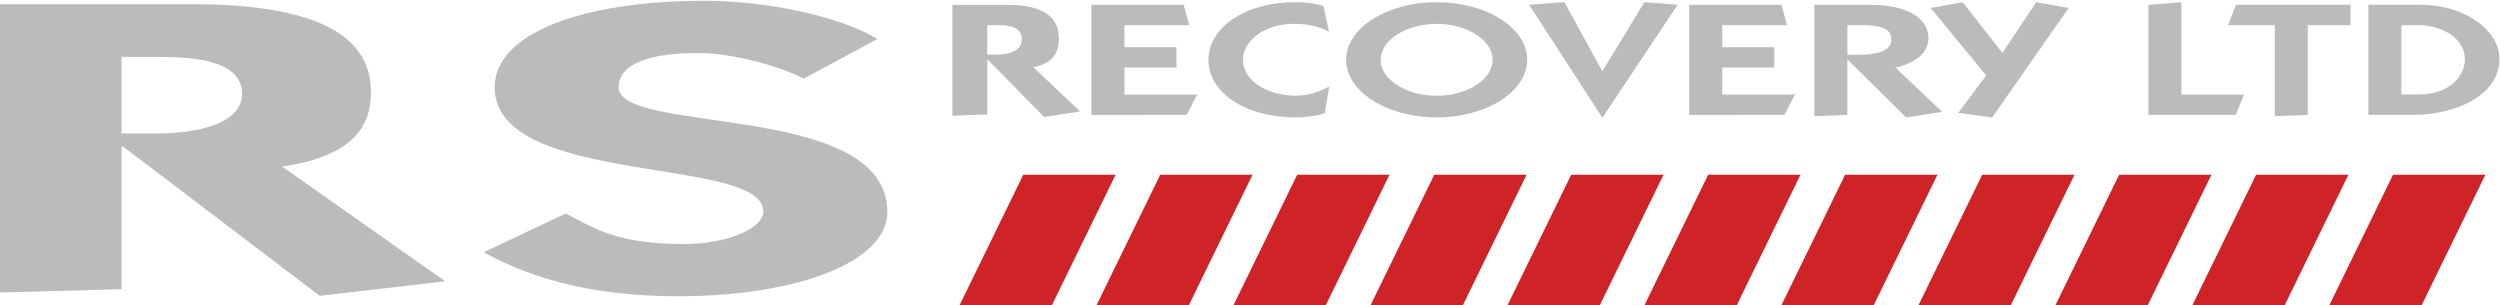 <svg width="766.51" height="93.557" version="1.1" viewBox="0 0 202.8 24.754" xmlns="http://www.w3.org/2000/svg"><g transform="translate(-5.973 -135.5)"><g fill="#fff"><g transform="matrix(.416 0 0 .265 81.52 104)" stroke-width="1.819" style="font-variant-caps:normal;font-variant-east-asian:normal;font-variant-ligatures:normal;font-variant-numeric:normal" aria-label="R"><path d="m4.115 154.3 6.801-0.391v-16.779h0.097l10.989 17.561 7.019-1.712-9.114-13.501c3.948-1.272 4.964-4.647 4.964-8.805 0-7.191-3.599-10.321-10.033-10.321h-10.723zm6.801-27.736h2.118c1.972 0 4.623 0.44 4.623 4.305 0 3.767-2.727 4.696-4.769 4.696h-1.972z" fill="#bcbbbc" stroke-width="1.835" style="font-variant-caps:normal;font-variant-east-asian:normal;font-variant-ligatures:normal;font-variant-numeric:normal"/></g><g transform="scale(1.248 .801)" fill="#bcbbbc" stroke-width=".202" style="font-variant-caps:normal;font-variant-east-asian:normal;font-variant-ligatures:normal;font-variant-numeric:normal" aria-label="RECOVERY LTD"><path d="m81.92 180.8 0.683-2.064h-4.73v-2.731h3.381v-2.064h-3.381v-2.227h4.21l-0.358-2.064h-5.998v11.151z" style="font-variant-caps:normal;font-variant-east-asian:normal;font-variant-ligatures:normal;font-variant-numeric:normal"/><path d="m91.186 177.93c-0.585 0.471-1.284 0.927-2.178 0.927-1.869 0-3.43-1.561-3.43-3.641 0-1.886 1.365-3.641 3.332-3.641 0.927 0 1.674 0.325 2.26 0.797l-0.358-2.585c-0.455-0.276-1.268-0.406-1.804-0.406-3.332 0-5.673 2.617-5.673 5.836 0 3.251 2.292 5.836 5.738 5.836 0.504 0 1.349-0.146 1.821-0.423z" style="font-variant-caps:normal;font-variant-east-asian:normal;font-variant-ligatures:normal;font-variant-numeric:normal"/><path d="m92.285 175.22c0 3.235 2.666 5.836 5.885 5.836 3.219 0 5.885-2.601 5.885-5.836s-2.666-5.836-5.885-5.836-5.885 2.601-5.885 5.836zm2.243 0c0-1.983 1.658-3.641 3.641-3.641s3.641 1.658 3.641 3.641-1.658 3.641-3.641 3.641-3.641-1.658-3.641-3.641z" style="font-variant-caps:normal;font-variant-east-asian:normal;font-variant-ligatures:normal;font-variant-numeric:normal"/><path d="m106.47 169.38-2.292 0.26 4.747 11.412h0.033l4.877-11.412-2.162-0.26-2.731 7.006z" style="font-variant-caps:normal;font-variant-east-asian:normal;font-variant-ligatures:normal;font-variant-numeric:normal"/><path d="m120.78 180.8 0.683-2.064h-4.73v-2.731h3.381v-2.064h-3.381v-2.227h4.21l-0.358-2.064h-5.998v11.151z" style="font-variant-caps:normal;font-variant-east-asian:normal;font-variant-ligatures:normal;font-variant-numeric:normal"/><path d="m122.72 180.93 2.146-0.13v-5.576h0.033l3.788 5.836 2.341-0.569-3.04-4.487c1.317-0.423 2.146-1.544 2.146-2.926 0-2.39-1.691-3.43-3.836-3.43h-3.576zm2.146-9.217h0.829c1.057 0 2.032 0.146 2.032 1.431 0 1.252-1.024 1.561-2.081 1.561h-0.78z" style="font-variant-caps:normal;font-variant-east-asian:normal;font-variant-ligatures:normal;font-variant-numeric:normal"/><path d="m133.89 176.8-1.821 3.804 2.211 0.455 4.974-11.086-2.113-0.585-2.195 5.137-2.585-5.137-2.081 0.585z" style="font-variant-caps:normal;font-variant-east-asian:normal;font-variant-ligatures:normal;font-variant-numeric:normal"/><path d="m150.11 180.8 0.536-2.064h-4.064v-9.347l-2.146 0.26v11.151z" style="font-variant-caps:normal;font-variant-east-asian:normal;font-variant-ligatures:normal;font-variant-numeric:normal"/><path d="m149.61 171.71h3.04v9.217l2.146-0.13v-9.087h2.78v-2.064h-7.445z" style="font-variant-caps:normal;font-variant-east-asian:normal;font-variant-ligatures:normal;font-variant-numeric:normal"/><path d="m160.88 178.73v-7.022h1.04c1.788 0 3.089 1.528 3.089 3.43 0 1.772-1.024 3.592-2.991 3.592zm-2.146 2.064h2.959c2.633 0 5.559-1.918 5.559-5.657 0-3.056-2.39-5.495-5.137-5.495h-3.381z" style="font-variant-caps:normal;font-variant-east-asian:normal;font-variant-ligatures:normal;font-variant-numeric:normal"/></g><g transform="scale(1.478 .677)" stroke-width="1.853" style="font-variant-caps:normal;font-variant-east-asian:normal;font-variant-ligatures:normal;font-variant-numeric:normal" aria-label="S"><path d="m30.597 230.37c2.861 3.502 6.411 5.277 10.653 5.277 6.362 0 11.491-3.946 11.491-10.11 0-13.316-14.746-9.173-14.746-14.943 0-3.107 2.071-4.093 4.34-4.093 1.825 0 4.241 1.381 5.82 3.058l4.044-4.735c-2.022-2.712-6.115-4.587-9.469-4.587-6.707 0-11.541 3.896-11.541 10.357 0 11.984 14.746 8.187 14.746 14.894 0 2.071-2.022 3.896-4.34 3.896-3.65 0-4.833-1.776-6.51-3.65z" fill="#bcbbbc" stroke-width="1.853" style="font-variant-caps:normal;font-variant-east-asian:normal;font-variant-ligatures:normal;font-variant-numeric:normal"/></g></g><g fill="#cf2427"><rect transform="matrix(1 0 -.439 .899 0 0)" x="162.07" y="166.49" width="7.488" height="11.851"/><rect transform="matrix(1 0 -.439 .899 0 0)" x="173.18" y="166.49" width="7.488" height="11.851"/><rect transform="matrix(1 0 -.439 .899 0 0)" x="184.29" y="166.49" width="7.488" height="11.851"/><rect transform="matrix(1 0 -.439 .899 0 0)" x="195.41" y="166.49" width="7.488" height="11.851"/><rect transform="matrix(1 0 -.439 .899 0 0)" x="206.52" y="166.49" width="7.488" height="11.851"/><rect transform="matrix(1 0 -.439 .899 0 0)" x="217.63" y="166.49" width="7.488" height="11.851"/><rect transform="matrix(1 0 -.439 .899 0 0)" x="228.74" y="166.49" width="7.488" height="11.851"/><rect transform="matrix(1 0 -.439 .899 0 0)" x="239.86" y="166.49" width="7.488" height="11.851"/><rect transform="matrix(1 0 -.439 .899 0 0)" x="250.97" y="166.49" width="7.488" height="11.851"/><rect transform="matrix(1 0 -.439 .899 0 0)" x="262.08" y="166.49" width="7.488" height="11.851"/><rect transform="matrix(1 0 -.439 .899 0 0)" x="273.19" y="166.49" width="7.488" height="11.851"/></g><g transform="matrix(1.45 0 0 .689 0 52.917)" fill="#fff" stroke-width="1.819" style="font-variant-caps:normal;font-variant-east-asian:normal;font-variant-ligatures:normal;font-variant-numeric:normal" aria-label="R"><path d="m4.115 154.3 6.801-0.391v-16.779h0.097l10.989 17.561 7.019-1.712-9.114-13.501c3.948-1.272 4.964-4.647 4.964-8.805 0-7.191-3.599-10.321-10.033-10.321h-10.723zm6.801-27.736h2.118c1.972 0 4.623 0.44 4.623 4.305 0 3.767-2.727 4.696-4.769 4.696h-1.972z" fill="#bcbbbc" stroke-width="1.835" style="font-variant-caps:normal;font-variant-east-asian:normal;font-variant-ligatures:normal;font-variant-numeric:normal"/></g></g></svg>
